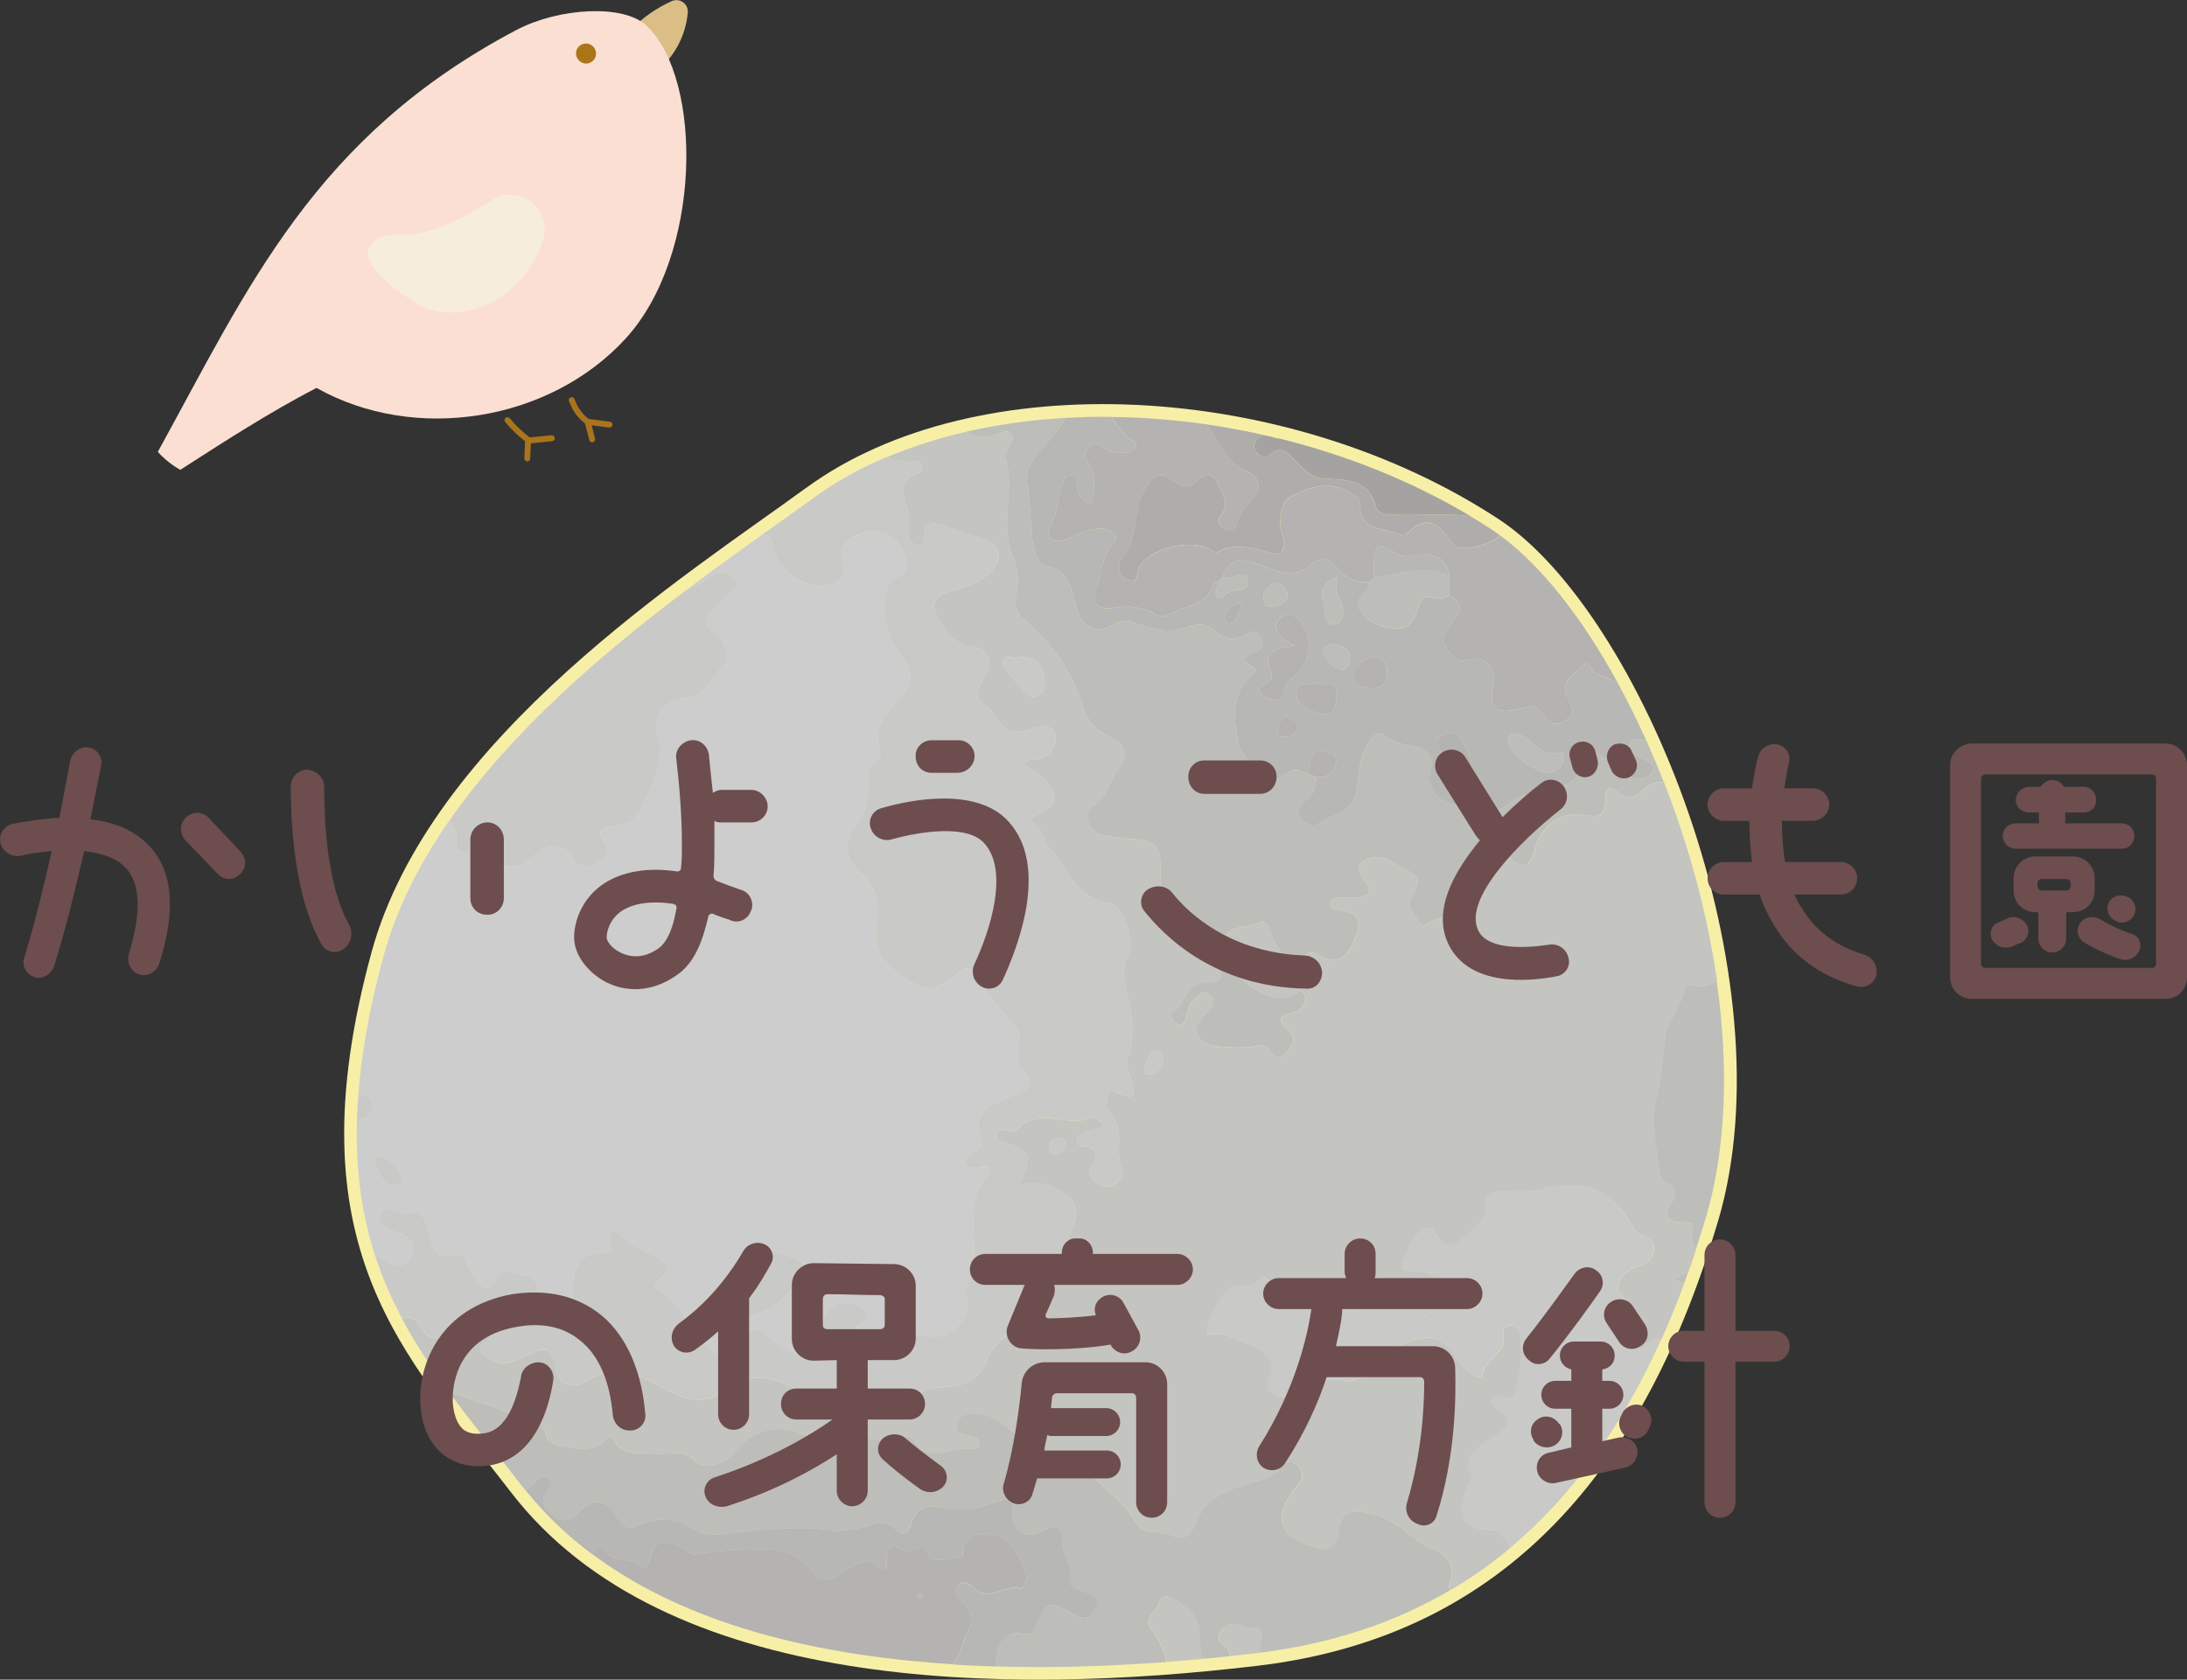 <?xml version="1.0" encoding="UTF-8"?>
<svg xmlns="http://www.w3.org/2000/svg" width="367.22" height="282.11" xmlns:xlink="http://www.w3.org/1999/xlink" viewBox="0 0 367.22 282.11">
  <rect x="0" y="0" width="367.22" height="282.11" fill="#333333" stroke="none"/>
  <defs>
    <style>
      .cls-1 {
        isolation: isolate;
      }

      .cls-2 {
        fill: #f8efa7;
      }

      .cls-2, .cls-3, .cls-4, .cls-5, .cls-6, .cls-7, .cls-8, .cls-9, .cls-10, .cls-11, .cls-12, .cls-13, .cls-14, .cls-15, .cls-16, .cls-17 {
        stroke-width: 0px;
      }

      .cls-3 {
        fill: #c9c9c8;
      }

      .cls-4 {
        fill: none;
      }

      .cls-5 {
        fill: #a9741c;
      }

      .cls-6 {
        fill: #fbdfd3;
      }

      .cls-7 {
        fill: #f7eddd;
      }

      .cls-8 {
        fill: #aa7518;
      }

      .cls-9 {
        fill: #afadab;
      }

      .cls-10 {
        fill: #b7b7b5;
      }

      .cls-18 {
        clip-path: url(#clippath);
      }

      .cls-11 {
        fill: #dbbe86;
      }

      .cls-12 {
        fill: #cccdcc;
      }

      .cls-13 {
        fill: #bdbdba;
      }

      .cls-14 {
        fill: #a4a3a1;
      }

      .cls-15 {
        fill: #6d4d4d;
      }

      .cls-19 {
        mix-blend-mode: color-burn;
      }

      .cls-16 {
        fill: #b4b3b1;
      }

      .cls-17 {
        fill: #c4c4c1;
      }
    </style>
    <clipPath id="clippath">
      <rect class="cls-4" x="26.5" width="89" height="78.91"/>
    </clipPath>
  </defs>
  <g class="cls-1">
    <g id="_レイヤー_2" data-name="レイヤー 2">
      <g id="_レイヤー_1-2" data-name="レイヤー 1">
        <g>
          <g>
            <path class="cls-2" d="m135.37,81.93c-19.86,14.51-63.16,41.92-72.99,78.03-13.56,49.76,5.55,67.41,23.39,90.64,25.91,33.76,83.14,34.22,125.4,29.18,42.26-5.04,65.24-33.87,77.31-74.68,12.08-40.81-12.86-102.17-36.83-117.9-35.58-23.35-87.81-26.07-116.27-5.27Z"/>
            <g class="cls-19">
              <path class="cls-4" d="m176.69,191.42c-.1.08-.18.17-.25.28.07-.11.15-.21.25-.28Z"/>
              <path class="cls-4" d="m240.82,220.75c-.2-.09-.4-.17-.6-.26.2.09.4.17.6.26,0,0,0,0,0,0Z"/>
              <path class="cls-4" d="m219.48,129.81c.5.25.99.5,1.49.75h0c-.5-.25-.99-.5-1.49-.75Z"/>
              <path class="cls-4" d="m154.78,267.72c.07.12.11.34.17.49,0,0,0,0,0,0-.06-.15-.09-.37-.17-.49Z"/>
              <path class="cls-4" d="m232.91,112.9c.04,1.14-.28,1.92-.97,2.34.69-.42,1.01-1.2.98-2.34-.02-1.42-.62-2.38-1.88-2.45,1.26.07,1.86,1.03,1.88,2.45Z"/>
              <path class="cls-13" d="m283.26,165.29c-.07-.02-.28.12-.29.2-.37,3.27-2.97,5.87-3.4,8.75-.45,3.08-.46,6.35-1.29,9.4-1.23,4.51-.19,8.86.35,13.26.08.64.67,1.41,1.24,1.77,1.64,1.04,1.79,2.07.63,3.64-.79,1.07-.96,2.37.84,2.9,1.05.31,3.31-.4,2.81,1.32-.31,1.06.21,2.31.54,3.51.6-1.82,1.19-3.66,1.75-5.55,3.35-11.3,3.91-25.08,1.8-39.81-1.27,1.02-2.93,1.23-5,.61Z"/>
              <path class="cls-13" d="m280.94,214.91c.63.21,1.25.43,1.85.63.22-.6.44-1.21.66-1.83-.25.13-.54.25-.88.36-.35.12-.67.33-1.64.83Z"/>
              <path class="cls-13" d="m167.96,72.74c.6-.22,1.19-.55,1.72-.04.69.66.29,1.33-.08,2.01-.34.64-1,1.47-.83,1.99,1.81,5.59-1.1,11.52,1.43,17.13.83,1.84.8,4.34.39,6.38-.41,2.05.67,3.32,1.71,4.2,4.63,3.92,7.88,8.64,9.64,14.46.67,2.21,2.09,3.85,4.32,4.85,2.69,1.2,3.43,3.05,1.41,5.61-1.49,1.88-1.65,4.51-4.07,6.02-1.84,1.14-.79,4.4,1.38,4.86,1.93.41,3.91.73,5.87.77,2.85.07,4.05,1.39,4,4.17-.06,3.4-.16,6.88,4.46,7.61.41.07.97.57,1.08.97.88,3.24,2.96,5.89,4.26,8.92.67,1.55.29,2.43-1.52,2.27-3.86-.34-4.05,3.82-6.44,5.31-.38.24.25,1.45.94,1.78.65.31,1.25-.19,1.42-.82.37-1.31.5-2.68,1.71-3.6.69-.52,1.3-1.37,2.24-.64.95.73.94,1.71.19,2.61-.55.67-1.25,1.23-1.75,1.94-1.11,1.59-.41,2.83,1,3.73,1.19.76,7.12.95,8.69.4.82-.29,1.52-.01,1.96.65.84,1.24,1.86,1.91,2.93.49.75-.99,1.97-2.26.41-3.57-2.15-1.8-1.73-2.65.89-3.24,1.29-.29,2.22-1.75,1.73-2.89-.56-1.28-1.61-.08-2.47.29-3.69,1.57-11.69-4.62-11.26-8.61.41-3.85,4.02-2.6,6.07-3.76,1.58-.9,1.65,1.22,2.17,2.22,1.26,2.45,2.3,5.31,5.99,2.93.4-.26,1.29-.14,1.73.14,3.58,2.26,5.1.12,6.33-2.82,1.03-2.45.62-4.12-2.34-4.47-.85-.1-1.98-.01-1.79-1.28.17-1.16,1.3-.91,2.14-.95.87-.04,1.76.07,2.61-.06,2.03-.3,2.14-1.31.93-2.77-1.63-1.97-1.1-3.3,1.33-3.89,2.47-.6,3.81,1.43,5.69,2.17,3,1.18,1.66,2.68.79,4.64-.81,1.82.81,3.34,2.01,4.7,1.56-1.58,5.49-1.13,5-4.13-.76-4.61,3.28-5.4,5.27-7.69,1.07-1.23,3.2-.61,4.71.7,1.95,1.7,3.11.76,3.62-1.43,1.02-4.32,4.65-6.99,8.79-6.09,2.19.48,3.11-.15,3.16-2.24.04-1.83.24-3.23,2.41-1.46,1.44,1.17,2.61.77,3.84-.47,1.09-1.11,2.3-1.52,3.59-1.38-.94-2.4-1.93-4.75-2.95-7.03-.62.04-1.24,0-1.85-.21-.19-.07-.85.57-.96.98-.23.87.49,1.27,1.11,1.72,1.16.86,3.97,1.21,2.51,3.14-1.07,1.41-3.66,1.07-5.37-.45-.37-.33-.71-.7-1.07-1.05-3.02-2.91-4.33-2.78-5.61,1.18-.67,2.1-2.75,2-3.66,3.41-1.13,1.76-2.1,2.19-4.09.82-1.05-.73-3,.28-4.11,1.17-3.2,2.58-6.48,1.07-9.47.07-2.4-.8-4.53-2.63-3.61-5.99.52-1.87-.5-3.27-2.3-3.63-1.95-.39-3.82-.67-5.49-1.98-1.19-.93-1.9.28-2.59,1.23-1.72,2.36-1.67,5.23-2,7.85-.54,4.18-4.5,4-6.7,5.99-.44.39-2.29-.24-2.88-1.23-.65-1.09-.13-2.17.92-2.89.86-.59,1.36-1.34,1.6-2.2.15-.52.2-1.08.18-1.68-.5-.25-.99-.5-1.49-.75-.84-.17-1.83-.69-2.5-.43-1.48.59-2.47,2.57-4.53,1.04-2.17-1.6-4.27-3.76-4.65-6.07-.61-3.79-1.2-8.11,2.6-11.09.44-.34.76-.82.15-1.15-2.45-1.33-1.71-1.99.41-2.62,1.3-.39,1.15-1.5.72-2.46-.44-.98-1.29-1.14-2.18-.59-2.09,1.29-3.84,1.07-5.69-.67-1.26-1.19-3.2-.93-4.65-.39-3.09,1.17-5.97.17-8.67-.79-1.56-.56-2.36-.37-3.62.35-2.72,1.57-5.08.57-6.03-2.53-.96-3.12-1-6.6-5.47-7.43-1-.19-1.98-3.1-2.09-4.81-.2-3.09-.43-6.16-.85-9.23-.25-1.78.46-3.08,1.69-4.59,1.64-2.02,3.5-3.87,4.84-6.18-5.79.32-11.36,1.1-16.61,2.3,1.27,1.16,3.06,1.19,5.6.27Z"/>
              <path class="cls-3" d="m275.2,226.82c.39-3.72-.24-6.6-2.93-9.3-1.66-1.66.29-3.96,2.48-4.72,1.56-.55,2.75-1.19,2.92-2.92.15-1.55-.9-2.12-2.2-2.55-.51-.17-1-.73-1.28-1.23-3.62-6.43-8.29-8.25-15.6-6.36-2,.52-4.2.25-6.31.29-1.52.03-2.96.41-2.84,2.17.16,2.38-1.3,3.4-2.8,4.79-2.11,1.96-3.71,3.8-5.76,0-.71-1.32-1.81-.69-2.79.15-1.42,1.2-1.82,2.97-2.54,4.48-.91,1.91.9,1.74,2.11,1.86,3.38.35,3.47.46,3.83,4.37-2.79-2.61-6.41-1.78-9.45-3.16-1.76-.8-2.39.97-2.89,2.48-1.11,3.37-2.02,3.61-4.71,1.23-1.75-1.55-3.99-1.27-5.98-1.76-2-.49-4.24-.04-5.77-1.95-.19-.24-.98-.35-.99-.34-1.06,2.93-4.28.71-5.71,2.34-1.79,2.05-3.34,4.33-3.37,7.59,2.76-.91,5.05.87,7.48,1.61,1.99.61,4.22,2.49,3.01,5.52-.49,1.24-.31,2.35.98,2.76,1.32.42,2.68,1.59,4.18.26,2.18-1.93,4.43-3.42,7.68-2.51.95.27,2.73-.44,3.32-1.28,1.86-2.66,4.15-4.25,7.27-5.32,3.54-1.21,5.55-.86,7.77,2.49.74,1.12,1.77,2.07,2.75,3.01.57.54,1.78.75,1.89-.01.38-2.66,4.13-3.48,3.45-6.64-.16-.74.18-1.55,1.15-1.57.84-.02,1.49.52,1.6,1.3.5,3.36.28,6.69-.79,9.93-.72,2.2-2.75-.05-3.86,1.03-.42,2.21,3.82,2.51,2.24,4.81-.98,1.43-3.1,2.03-4.41,3.31-1.07,1.05-2.46,2.24-1.59,4.2.5,1.14-.22,2.22-.63,3.2-1.77,4.2-.36,6.58,4.03,6.54,1.86-.02,2.46,1.37,3.23,2.65.08.13.15.26.23.39,10.29-8.61,18.72-20.28,25.38-35.07-.87-.24-2.04.43-3.77,1.93Zm-34.65-5.47c-.2-.09-.52-.13-.57-.27-.06-.15.14-.39.23-.59.2.09.4.17.6.26,0,0,0,0,0,0,0,0,0,0,0,0-.09.2-.17.4-.26.61Z"/>
              <path class="cls-17" d="m152.82,77.54c.7-.02,1.64-.26,1.95.62.33.93-.49,1.26-1.19,1.54-1.83.76-2.14,2.05-1.72,3.92.42,1.89,1.09,3.77.66,5.82-.18.84.36,1.82,1.28,2.04,1.24.3,1.39-.72,1.42-1.62.08-2.1,1.58-2.15,2.9-1.71,2.35.78,4.69,1.59,7.03,2.38,3.16,1.07,3.31,3.54.82,5.83-1.75,1.6-3.86,2.18-6,2.8-3.39.98-3.88,2.42-2.16,5.31,1.3,2.18,2.59,3.73,5.44,4.14,2.51.36,3.67,2.14,2.09,4.96-.74,1.33-2.19,3.47-.2,4.69,2.38,1.46,2.97,5.89,7.37,4.32,1.41-.5,4.41-1.33,4.73.94.27,1.92-1.33,4.24-4.24,4.13-.31-.01-.62.27-1.38.63,1.68,1.01,3.18,1.8,4.22,3.13,1.83,2.33,1.46,4.06-1.31,5.15-1.25.49-1.82,1.22-.66,2.06,1.38,1,1.24,2.78,2.2,3.76,3.21,3.26,4.51,8.57,10.18,9.26,2.19.27,4.4,6.14,3.24,8.49-.97,1.95-.97,4.01-.5,5.81,1.08,4.16,1.78,8.19.16,12.36-.22.56.31,1.41.49,2.13.51,2.06,2.29,5.18-2.43,2.9-.72-.35-1.22.05-1.27.81-.05.86-.32,2.15.13,2.53,3.22,2.76.85,6.78,2.39,9.88.51,1.02-.31,1.62-.98,2.16-.99.78-2.09.82-3.11.09-.93-.67-1.95-1.61-1.19-2.78,1.28-1.98,1.31-3.18-1.37-3.5-.51-.06-.95-.35-.99-.94-.05-.77.47-1.06,1.1-1.25,1.13-.35,2.25-.72,3.39-1.08-.35-1.18-1.62-1.75-2.02-1.56-3.98,1.94-8.87-2.01-12.47,1.96-.66.73-1.35.23-2.06.12-.64-.1-1.28.02-1.37.84-.08.78.48.99,1.12,1.2,4.65,1.53,4.82,1.97,2.63,7.22,1.93-.35,3.68-.47,5.46.26,3.97,1.62,4.96,3.68,3.31,7.47-.34.79-.68,1.63-.73,2.47-.19,2.89-1.7,4.11-4.54,4.32-3.41.26-3.9,1.31-2.7,4.47.9,2.36.35,4.67-1.83,5.73-2.23,1.09-3.59,2.65-4.41,4.76-1.14,2.96-3.38,4.13-6.3,4.4-3.02.27-5.77.33-7.94,3.48-1.84,2.66-12.06,1.77-15.27-1.07-2.45-2.16-5.37-3.86-8.93-3.9-2.38-.03-4.23,1.65-5.93,2.58-4.76,2.62-8.24-.07-11.78-1.8-3.99-1.95-7.6-2.41-11.43-.08-2.19,1.33-4.51.37-4.82-2.34-.36-3.14-1.36-3.71-4.3-2.37-2.09.95-4.43,2.52-7,.69-1.19-.85-2.13-1.51-.47-2.75.74-.55,1.42-1.18.66-2.14-.63-.8-1.48-.74-2.37-.37-1.37.57-2.74,1.23-4.17,1.6-1.98.52-3.93.71-5.11-1.66-.74-1.49-1.76-1.63-3.01-1.24,2.3,4.31,4.99,8.34,7.91,12.3,3.7,1.22,7.37,2.51,11.04,3.8,2.69.94,4.64.96,5.51,4.07.44,1.6,7.67,2.18,8.96.94.69-.67,1.43-2.06,2.22-.63,1.53,2.77,4,1.81,6.23,2.15,2.5.38,5.2-1.18,7.61,1.5.73.81,4.26.75,5.95-1.29,3.68-4.46,7.74-5.59,12.91-3.01,1.87.93,3.4,1.16,5.22.53,3.59-1.24,7.36.86,10.95-.6.34-.14,1.16.15,1.34.47,2.48,4.35,6.22,1.16,9.34,1.58.68.09,1.68.2,1.8-.8.11-.88-.7-1.23-1.46-1.35-1.28-.21-2.78-.47-2.35-2.14.4-1.55,2.02-1.69,3.41-1.63,3.69.16,5.67,3.28,8.45,5.02.91.57,1.57,1.98,2.8,1.5,3.5-1.37,5.23,1.1,7.14,3.1,2.8,2.94,6.27,5.16,8.39,8.86,1.11,1.93,4.04,1.06,6.11,2.06,2.7,1.3,3.59-1.59,4.55-3.63,1.01-2.14,3.32-3.29,5.07-4.08,3.08-1.4,6.83-1.18,9.16-4.43.45-.63,1.96-.22,2.55.79.55.94.41,1.77-.35,2.69-4.41,5.34-3.48,8.59,2.75,10.58,2.43.78,3.61-.02,3.96-2.3.53-3.46,1.54-4.25,5.56-3.38,4.37.95,6.6,4.38,10.18,5.89,2.91,1.24,4.05,2.92,2.99,5.94-.08.22-.08.61.05.72.08.07.15.15.23.23,3.48-2.06,6.78-4.39,9.92-7.01-.08-.13-.15-.26-.23-.39-.77-1.28-1.37-2.67-3.23-2.65-4.38.04-5.79-2.35-4.03-6.54.41-.98,1.14-2.05.63-3.2-.86-1.96.52-3.15,1.59-4.2,1.31-1.28,3.43-1.87,4.41-3.31,1.58-2.31-2.66-2.6-2.24-4.81,1.11-1.08,3.14,1.17,3.86-1.03,1.07-3.23,1.28-6.57.79-9.93-.12-.79-.77-1.32-1.6-1.3-.97.02-1.31.83-1.15,1.57.69,3.17-3.06,3.98-3.45,6.64-.11.76-1.32.56-1.89.01-.98-.94-2.01-1.89-2.75-3.01-2.21-3.35-4.23-3.7-7.77-2.49-3.12,1.06-5.41,2.66-7.27,5.32-.58.83-2.37,1.54-3.32,1.28-3.26-.92-5.5.58-7.68,2.51-1.5,1.32-2.86.15-4.18-.26-1.29-.41-1.47-1.53-.98-2.76,1.21-3.03-1.02-4.91-3.01-5.52-2.43-.75-4.72-2.52-7.48-1.61.03-3.25,1.58-5.54,3.37-7.59,1.43-1.63,4.65.58,5.71-2.34,0-.01.79.1.99.34,1.54,1.91,3.77,1.46,5.77,1.95,1.99.49,4.23.21,5.98,1.76,2.69,2.38,3.6,2.13,4.71-1.23.5-1.51,1.13-3.29,2.89-2.48,3.04,1.39,6.65.56,9.45,3.16-.36-3.91-.45-4.03-3.83-4.37-1.2-.12-3.01.05-2.11-1.86.72-1.51,1.12-3.28,2.54-4.48.99-.83,2.08-1.46,2.79-.15,2.05,3.79,3.65,1.96,5.76,0,1.5-1.39,2.96-2.42,2.8-4.79-.12-1.77,1.31-2.15,2.84-2.17,2.11-.04,4.31.23,6.31-.29,7.3-1.88,11.98-.07,15.6,6.36.28.5.77,1.06,1.28,1.23,1.3.43,2.35.99,2.2,2.55-.17,1.73-1.36,2.37-2.92,2.92-2.19.77-4.14,3.06-2.48,4.72,2.69,2.69,3.31,5.58,2.93,9.3,1.73-1.5,2.9-2.17,3.77-1.93,1.34-2.99,2.62-6.11,3.81-9.35-.6-.21-1.22-.42-1.85-.63.97-.5,1.28-.71,1.64-.83.33-.11.62-.23.88-.36.43-1.21.85-2.43,1.26-3.67-.33-1.2-.85-2.45-.54-3.51.5-1.72-1.76-1.01-2.81-1.32-1.8-.53-1.63-1.83-.84-2.9,1.16-1.58,1.01-2.6-.63-3.64-.57-.36-1.17-1.13-1.24-1.77-.53-4.4-1.58-8.75-.35-13.26.83-3.05.83-6.32,1.29-9.4.42-2.87,3.03-5.48,3.4-8.75,0-.08.22-.22.29-.2,2.06.62,3.72.42,5-.61-1.27-8.85-3.5-18.05-6.67-27.25-.71-2.07-1.46-4.1-2.24-6.09-1.28-.14-2.49.27-3.59,1.38-1.22,1.24-2.4,1.65-3.84.47-2.18-1.76-2.37-.37-2.41,1.46-.05,2.1-.97,2.72-3.16,2.24-4.14-.9-7.77,1.77-8.79,6.09-.52,2.19-1.67,3.12-3.62,1.43-1.51-1.31-3.63-1.93-4.71-.7-1.99,2.28-6.02,3.08-5.27,7.69.49,3.01-3.44,2.55-5,4.13-1.19-1.37-2.82-2.88-2.01-4.7.87-1.96,2.22-3.46-.79-4.64-1.89-.74-3.23-2.77-5.69-2.17-2.44.59-2.96,1.92-1.33,3.89,1.21,1.46,1.1,2.47-.93,2.77-.85.13-1.74.01-2.61.06-.83.04-1.97-.21-2.14.95-.19,1.27.94,1.18,1.79,1.28,2.96.35,3.36,2.02,2.34,4.47-1.23,2.94-2.75,5.09-6.33,2.82-.45-.28-1.34-.39-1.73-.14-3.68,2.38-4.73-.48-5.99-2.93-.52-1-.58-3.12-2.17-2.22-2.04,1.16-5.65-.09-6.07,3.76-.43,3.99,7.58,10.18,11.26,8.61.86-.37,1.92-1.56,2.47-.29.5,1.14-.44,2.6-1.73,2.89-2.61.59-3.03,1.44-.89,3.24,1.56,1.31.34,2.58-.41,3.57-1.07,1.42-2.09.76-2.93-.49-.45-.66-1.14-.94-1.96-.65-1.57.55-7.5.37-8.69-.4-1.41-.9-2.11-2.14-1-3.73.49-.71,1.2-1.27,1.75-1.94.75-.91.76-1.88-.19-2.61-.94-.72-1.55.12-2.24.64-1.21.92-1.35,2.29-1.71,3.6-.18.63-.77,1.12-1.42.82-.69-.32-1.32-1.54-.94-1.78,2.39-1.49,2.58-5.65,6.44-5.31,1.81.16,2.19-.72,1.52-2.27-1.3-3.03-3.39-5.68-4.26-8.92-.11-.4-.67-.91-1.08-.97-4.62-.73-4.52-4.21-4.46-7.61.05-2.78-1.15-4.1-4-4.17-1.96-.05-3.94-.36-5.87-.77-2.17-.46-3.21-3.73-1.38-4.86,2.42-1.51,2.58-4.14,4.07-6.02,2.03-2.56,1.28-4.41-1.41-5.61-2.23-1-3.66-2.64-4.32-4.85-1.76-5.82-5-10.54-9.64-14.46-1.04-.88-2.11-2.16-1.71-4.2.41-2.04.44-4.54-.39-6.38-2.53-5.61.38-11.54-1.43-17.13-.17-.52.48-1.34.83-1.99.36-.68.77-1.36.08-2.01-.53-.51-1.12-.18-1.72.04-2.54.92-4.33.89-5.6-.27-4.8,1.1-9.34,2.55-13.54,4.34,1.29.49,2.56.78,4.01.74Zm25.95,114.77c-.21.7-.48,1.49-1.38,1.56-1.03.07-1.2-.68-1.15-1.49,0-.12.02-.22.05-.32.03-.14.09-.25.15-.35.07-.11.15-.21.25-.28.27-.2.64-.28,1.08-.28.59.09,1.11.29,1.06.89,0,.09-.03.18-.06.28Zm13.48-13.12c.55-1,.57-2.56,2.04-2.7.76-.07,1.27.76.97,1.57-.41,1.11-.79,2.35-2.32,2.44-.76-.16-1.04-.66-.69-1.3Zm-21.46-68.74c3.21-.43,4.33,1.27,4.58,3.82.15,1.54-.37,2.72-2.19,2.77-.53.02-5.02-5.13-4.88-5.68.41-1.67,1.84-.67,2.49-.92Z"/>
              <path class="cls-17" d="m211.93,275.09c.34-.82-.26-1.92-1.35-1.75-1.82.29-3.89-1.77-5.49.56-.71,1.04-.52,1.82.51,2.5.62.41,1.17.95.78,1.78,1.51-.16,3.02-.33,4.55-.51.22-.03.43-.06.65-.09-.02-.84.01-1.67.35-2.49Z"/>
              <path class="cls-17" d="m201.55,274.42c-.06-3.26-2.44-4.7-4.82-6.09-.96-.56-1.84-.05-2.05.89-.33,1.53-2.82,2.31-1.25,4.54,1.4,2,2.21,3.71,2.46,5.38,2.08-.16,4.19-.34,6.31-.54-.21-.21-.37-.48-.45-.84-.23-1.08-.18-2.22-.2-3.34Z"/>
              <path class="cls-9" d="m209.14,79c2.79,1.23,2.79,3.48.42,5.6-.92.82-1.25,1.78-1.74,2.76-.38.76-.17,2.28-1.79,1.68-1.25-.46-1.94-1.35-.98-2.57,1.54-1.95.12-3.53-.54-5.15-.63-1.55-1.98-2.14-3.23-.81-1.62,1.73-2.95,1.2-4.52.08-1.91-1.37-2.96-.89-4.36,1.23-2.43,3.68-.99,8.47-4.01,11.92-.78.9-.73,2.87.82,3.57,2.04.92,1.58-1.14,2.1-2.07,1.82-3.2,8.65-4.84,11.99-2.92.32.18.78.64.92.56,3.25-1.99,6.35-.68,9.59.11,1.45.36,2.14-1.07,1.64-2.54-.91-2.7-.6-6.02,1.41-7.1,2.79-1.5,6.38-2.72,9.82-.62.78.48,1.66.83,1.65,1.79-.04,4.67,3.95,4.12,6.66,5.21.32.13.91.25,1.06.09,3.62-3.9,5.76-1.59,7.98,1.66.87,1.27,5.82.38,7.83-1.58-.46-.33-.91-.65-1.37-.95-1.19-.78-2.41-1.54-3.65-2.28-.06,0-.12,0-.18,0-4.74-.58-9.46.13-14.17-.32-.52-.05-1.33-.56-1.43-.99-1.12-4.86-4.99-4.78-8.72-4.96-2.07-.1-3.33-1.48-4.66-2.79-1.28-1.28-2.39-3.1-4.56-1.15-.59.53-1.43.25-2.01-.35-.58-.61-.68-1.31-.26-2.04.42-.71,1.08-1.06,1.89-.86.69.17,1.4.51,2.06.47-3.98-.99-8.02-1.79-12.08-2.38,1.97,2.66,2.82,6.14,6.4,7.72Z"/>
              <path class="cls-10" d="m172.44,80.95c.43,3.07.66,6.14.85,9.23.11,1.71,1.09,4.63,2.09,4.81,4.47.83,4.51,4.31,5.47,7.43.95,3.1,3.31,4.1,6.03,2.53,1.26-.73,2.06-.91,3.62-.35,2.7.96,5.58,1.96,8.67.79,1.44-.55,3.38-.8,4.65.39,1.85,1.74,3.59,1.96,5.69.67.88-.55,1.73-.39,2.18.59.43.96.58,2.07-.72,2.46-2.12.64-2.87,1.3-.41,2.62.61.33.28.8-.15,1.15-3.8,2.98-3.21,7.3-2.6,11.09.37,2.31,2.48,4.47,4.65,6.07,2.06,1.52,3.05-.46,4.53-1.04.67-.27,1.66.26,2.5.43.16-.58.31-1.17.48-1.75.32-1.08.66-2.2,2.15-1.9.94.19,2.18.36,2.23,1.49.06,1.23-.59,2.36-1.93,2.78-.45.14-.96.1-1.45.14h0c.02.6-.03,1.16-.18,1.68-.24.87-.74,1.61-1.6,2.2-1.05.72-1.57,1.8-.92,2.89.59.99,2.44,1.62,2.88,1.23,2.2-1.99,6.16-1.8,6.7-5.99.34-2.61.28-5.49,2-7.85.69-.95,1.4-2.16,2.59-1.23,1.67,1.31,3.54,1.58,5.49,1.98,1.8.36,2.82,1.76,2.3,3.63-.93,3.36,1.21,5.19,3.61,5.99,2.99.99,6.27,2.5,9.47-.07,1.1-.89,3.06-1.89,4.11-1.17,1.99,1.37,2.96.94,4.09-.82.9-1.41,2.98-1.31,3.66-3.41,1.27-3.97,2.59-4.1,5.61-1.18.36.35.7.72,1.07,1.05,1.7,1.51,4.3,1.86,5.37.45,1.46-1.92-1.35-2.28-2.51-3.14-.62-.45-1.34-.86-1.11-1.72.11-.4.77-1.04.96-.98.61.22,1.23.25,1.85.21-1.53-3.4-3.15-6.66-4.83-9.74-1.28-.3-2.5-1.14-3.74-1.57-.79-.27-.86-2.67-2.29-.99-1.16,1.36-3.62,2.26-2.44,4.85.65,1.44,1.8,2.92-.24,4.18-2.02,1.25-3.11.09-4.22-1.51-.97-1.4-2.36-.74-3.72-.44-3.96.88-4.85-.01-4.24-3.99.49-3.21-1.12-4.93-4.36-4.25-1.79.37-2.36-.52-3.25-1.66-1.01-1.31-.92-2.19-.04-3.58,1.07-1.69,3.74-3.6.36-5.69-.78.33-1.55.95-2.45.57-1.76-.74-2.37.03-2.85,1.67-.48,1.62-1.38,3.42-3.33,3.39-2.62-.04-5.17-.87-6.55-3.39-1.11-2.02,2.09-2.6,1.73-4.47-2.34.37-4.18-.84-5.5-2.4-1.41-1.65-2.88-1.67-4.14-.55-3.21,2.87-6.35.94-9.28-.08-2.9-1-4.68-.68-5.73,2.28,1.41.63,3.67-1.55,4.15.3.65,2.49-2.56,1.44-3.67,2.58-.32.32-.81.46-1.22.68-1.07-1.04.2-1.91-.01-2.81-.24.04-.68.04-.71.14-.92,3.95-4.69,3.81-7.38,5.24-.88.47-1.57.61-2.41.12-2.21-1.31-4.53-1.53-7.08-1.12-2.92.47-3.8-.92-2.81-3.74.82-2.33.85-4.8,2.72-6.94,1.35-1.55-.4-2.66-2.15-2.62-2.02.05-3.8,1.04-5.64,1.8-2.05.85-3.72-.07-2.71-2.07,1.16-2.31,1.15-4.75,1.95-7.05.32-.91.55-1.68,1.65-1.62,1.37.07.98.95.93,1.86-.07,1.34.93,2.17,2.19,3.14.72-2.58,1.06-4.9-.4-7.15-.52-.81-.71-1.61-.03-2.39.81-.92,1.78-.85,2.64-.12,1.06.89,2.27.89,3.53.83.79-.04,1.58-.25,1.84-1.03.35-1.08-.87-.93-1.27-1.4-.98-1.15-2.28-2.27-2.55-3.56-.56,0-1.12-.03-1.68-.03-2.1,0-4.17.07-6.21.18-1.34,2.31-3.2,4.16-4.84,6.18-1.23,1.51-1.94,2.81-1.69,4.59Zm82.96,42.57c2.23.88,3.51,3.97,6.66,2.82.38-.14.67.6.57,1.29-.32.99-1.06,1.77-2.21,2.07-1.97.5-6.95-2.93-7.14-4.97-.18-1.83.91-1.69,2.13-1.21Zm-13.31-.01c1.19-.74,2.48-.59,3.25.69.96,1.58,2,3.19,1.72,5.48-.12.5.47,1.67-.66,1.97-1.08.28-1.3-.88-1.76-1.57-.83-1.23-1.76-2.4-2.53-3.66-.55-.91-1.41-2.04-.02-2.91Zm-26.14.26c-.76.04-1.63-.08-1.34-1.15.24-.85.19-2.01,1.34-2.3.89.39,1.87.58,1.89,1.65.02,1.18-.78,1.75-1.89,1.81Zm14.5-13.29c.21-.03.4-.04.58-.03,1.26.07,1.86,1.03,1.88,2.45.04,1.14-.28,1.92-.98,2.34-.28.17-.62.28-1.01.33-.2.03-.41.04-.64.04-1.5-.02-2.96-.65-2.96-2.1,0-1.68,1.44-2.8,3.13-3.03Zm-3.79.14c.02.79-.5,1.98-1.49,1.81-1.5-.26-2.45-1.65-3-2.88-.4-.9.85-1.26,1.85-1.37,1.39.19,2.61.81,2.64,2.44Zm-1.94-13.7c-1.01,2.12.24,3.34.62,4.8.3,1.17.39,2.78-1.18,3.07-1.5.28-1.6-1.15-1.7-2.29-.16-1.91-1.74-4.18,2.26-5.58Zm-3.57,17.85c1.28.5,3.62-.81,3.25,1.8-.17,1.16.23,3.61-1.95,3.36-1.96-.22-4.56-.89-4.8-3.25-.26-2.45,2.22-1.49,3.5-1.91Zm-2.95-10.53c2.17,2.24,2.09,6.58-.23,8.78-.95.9-2.29,1.45-2.35,3.11-.03.94-.71,1.66-1.76,1.42-.81-.19-1.85-.47-2.25-1.07-.69-1.03.41-1.4,1.16-1.82.78-.44.88-1.29.58-1.95-1.31-2.82.19-3.83,3.95-4.24-1.48-1.06-2.07-1.32-2.44-1.78-.77-.97-.93-2.02.15-2.93,1.23-1.04,2.2-.54,3.18.47Zm-4.04-6.32c1.11.16,1.96.86,2.02,1.84.09,1.57-1.39,1.91-2.53,2.13-1.01.19-1.58-.68-1.51-1.63.08-1.21.9-1.94,2.02-2.34Zm-5.54,3.27c-.62,1.33-.63,2.97-2.11,3.63-.15.07-.95-.67-.91-.95.23-1.61,1.31-2.48,3.02-2.68Z"/>
              <path class="cls-16" d="m190.68,74.98c-.26.78-1.05.99-1.84,1.03-1.25.06-2.47.06-3.53-.83-.87-.73-1.83-.8-2.64.12-.68.78-.49,1.58.03,2.39,1.46,2.26,1.12,4.57.4,7.15-1.26-.96-2.26-1.8-2.19-3.14.05-.91.44-1.79-.93-1.86-1.1-.06-1.33.7-1.65,1.62-.8,2.3-.79,4.74-1.95,7.05-1.01,2,.66,2.92,2.71,2.07,1.84-.76,3.61-1.75,5.64-1.8,1.75-.04,3.5,1.07,2.15,2.62-1.87,2.13-1.9,4.6-2.72,6.94-.99,2.82-.11,4.21,2.81,3.74,2.55-.41,4.87-.19,7.08,1.12.84.5,1.53.35,2.41-.12,2.69-1.43,6.46-1.29,7.38-5.24.02-.09.46-.09.71-.14.25-.25.5-.5.75-.75,1.04-2.96,2.83-3.28,5.73-2.28,2.94,1.02,6.08,2.95,9.28.08,1.25-1.12,2.73-1.1,4.14.55,1.33,1.56,3.16,2.77,5.5,2.4.25-.25.5-.5.75-.75,0-.86.04-1.72,0-2.57-.15-2.57,1-3.24,3.03-1.82,1.45,1.01,2.76.99,4.4.74,2.73-.42,4.86.49,5.27,3.65,0,1,0,1.99,0,2.98,3.38,2.08.71,4-.36,5.69-.88,1.39-.97,2.27.04,3.58.88,1.14,1.46,2.03,3.25,1.66,3.24-.68,4.86,1.04,4.36,4.25-.61,3.98.28,4.87,4.24,3.99,1.36-.3,2.76-.96,3.72.44,1.11,1.6,2.2,2.76,4.22,1.51,2.03-1.26.89-2.74.24-4.18-1.18-2.59,1.27-3.49,2.44-4.85,1.43-1.68,1.5.73,2.29.99,1.24.42,2.46,1.26,3.74,1.57-6.02-10.98-12.9-19.69-19.7-24.66-2.01,1.96-6.96,2.85-7.83,1.58-2.22-3.24-4.36-5.56-7.98-1.66-.15.16-.73.04-1.06-.09-2.71-1.09-6.7-.54-6.66-5.21,0-.97-.88-1.32-1.65-1.79-3.44-2.1-7.03-.89-9.82.62-2.01,1.08-2.32,4.4-1.41,7.1.5,1.47-.19,2.9-1.64,2.54-3.24-.8-6.34-2.11-9.59-.11-.14.08-.6-.37-.92-.56-3.34-1.92-10.16-.28-11.99,2.92-.53.92-.06,2.99-2.1,2.07-1.55-.7-1.61-2.67-.82-3.57,3.02-3.45,1.58-8.24,4.01-11.92,1.4-2.13,2.45-2.6,4.36-1.23,1.57,1.12,2.9,1.65,4.52-.08,1.25-1.34,2.59-.74,3.23.81.66,1.62,2.08,3.2.54,5.15-.96,1.22-.27,2.11.98,2.57,1.62.6,1.41-.92,1.79-1.68.49-.98.82-1.94,1.74-2.76,2.37-2.12,2.37-4.37-.42-5.6-3.58-1.58-4.43-5.06-6.4-7.72-5.27-.77-10.59-1.19-15.88-1.27.27,1.29,1.58,2.41,2.55,3.56.4.47,1.62.32,1.27,1.4Z"/>
              <path class="cls-16" d="m222.42,130.43c1.34-.42,1.99-1.55,1.93-2.78-.05-1.13-1.3-1.3-2.23-1.49-1.49-.3-1.83.82-2.15,1.9-.17.58-.32,1.17-.48,1.75.5.25.99.5,1.49.75.48-.04,1,0,1.45-.14Z"/>
              <path class="cls-13" d="m243.4,266.03c1.06-3.03-.07-4.71-2.99-5.94-3.57-1.52-5.8-4.94-10.18-5.89-4.01-.87-5.03-.08-5.56,3.38-.35,2.28-1.53,3.08-3.96,2.3-6.23-2-7.16-5.24-2.75-10.58.76-.92.9-1.76.35-2.69-.59-1.01-2.1-1.42-2.55-.79-2.33,3.24-6.08,3.02-9.16,4.43-1.75.8-4.06,1.95-5.07,4.08-.96,2.04-1.85,4.93-4.55,3.63-2.07-1-5-.12-6.11-2.06-2.12-3.7-5.6-5.92-8.39-8.86-1.91-2-3.64-4.47-7.14-3.1-1.23.48-1.88-.92-2.8-1.5-2.77-1.75-4.76-4.87-8.45-5.02-1.39-.06-3.01.09-3.41,1.63-.43,1.67,1.06,1.93,2.35,2.14.77.12,1.57.47,1.46,1.35-.12,1-1.13.89-1.8.8-3.12-.42-6.86,2.77-9.34-1.58-.18-.32-1-.61-1.34-.47-3.6,1.46-7.37-.63-10.95.6-1.82.63-3.35.4-5.22-.53-5.17-2.58-9.23-1.45-12.91,3.01-1.69,2.04-5.21,2.1-5.95,1.29-2.41-2.67-5.12-1.12-7.61-1.5-2.23-.34-4.7.62-6.23-2.15-.79-1.43-1.53-.04-2.22.63-1.29,1.24-8.51.65-8.96-.94-.87-3.12-2.82-3.13-5.51-4.07-3.66-1.29-7.33-2.58-11.04-3.8,2.3,3.12,4.73,6.2,7.21,9.35,1.57,1.99,3.2,4.05,4.8,6.14.25.32.51.63.76.95.33-.31.68-.58,1.07-.8.86-.48,1.38-2.25,2.71-1.15,1.01.83.09,1.9-.37,2.68-.98,1.67.12,2.53,1.14,3.46,1.17,1.08,2.42,1.16,3.7.18.3-.23.55-.5.82-.77q3.76-3.79,6.54,1.32c.6,1.09,1.57,1.77,2.76,1.22,3.52-1.63,6.48-1.71,10.13.59,2.17,1.37,5.95.42,8.9.17,4.81-.41,9.57-.88,14.34-.09,1.07.18,1.92-.16,2.87-.17,2.65-.03,5.39-2.65,8,.45.55.65,1.85.1,2.14-1.23.68-3.11,3.22-3.5,5.54-2.9,3.26.84,6.1-.03,8.99-1.07,1.88-.68,2.56-.05,2.51,1.81-.08,3.25,1.95,4.77,5.05,3.18,2.81-1.45,3.28-.42,3.33,2,.05,2.15,1.85,3.87,1.22,6.33-.26,1.03,1.59,1.61,2.81,2.01,1.49.49,2.39,1.35,1.39,3.07-.95,1.63-2.22,1.32-3.51.61-4.4-2.42-4.51-2.48-6.32,2.02-.6,1.5-1.2,1.41-2.47,1.19-2.25-.39-3.42,1.12-4.06,3.01-.28.82-.32,1.66-.26,2.5,2.35.07,4.74.11,7.17.11h0c6.86,0,14.07-.29,21.53-.85-.26-1.67-1.06-3.38-2.46-5.38-1.57-2.23.92-3.01,1.25-4.54.2-.94,1.08-1.45,2.05-.89,2.38,1.4,4.76,2.83,4.82,6.09.02,1.12-.03,2.26.2,3.34.08.36.24.63.45.84,1.39-.13,2.78-.27,4.18-.42.39-.82-.17-1.36-.78-1.78-1.03-.69-1.22-1.47-.51-2.5,1.6-2.33,3.66-.27,5.49-.56,1.09-.17,1.69.93,1.35,1.75-.34.81-.38,1.65-.35,2.49,12.01-1.51,22.7-5.03,32.11-10.6-.08-.07-.15-.16-.23-.23-.13-.11-.12-.51-.05-.72Z"/>
              <path class="cls-17" d="m240.21,220.49c-.09.2-.29.45-.23.59.06.14.37.19.57.27.09-.2.17-.4.26-.61,0,0,0,0,0,0-.2-.09-.4-.18-.6-.26Z"/>
              <path class="cls-12" d="m68.97,210.94c.86-1.63.1-2.78-1.48-3.62-1.48-.79-4.47-.71-3.6-3.25.8-2.31,3.06.06,4.65-.29,2.28-.5,2.86.91,3.41,2.81.64,2.21.51,5.36,4.73,4.18,1.64-.46,1.91,2.27,2.83,3.53,1.21,1.65,2.22,3.29,3.96.43,1.28-2.09,3.12-.66,4.73-.47,1.8.22,2.06,1.52,2.05,3.01,0,.49-.03,1.04.15,1.47.6,1.47,1.09,3.57,2.97,3.31,1.73-.23,2.81-1.85,2.86-3.86.04-1.72-.3-3.48.58-5.13.81-1.54,1.82-2.61,3.73-2.6.86,0,2.28.38,2.02-1.3-.56-3.64,1.25-2.17,2.45-1.05,1.51,1.41,3.44,1.97,5.12,3,1.76,1.07,2.75,2.28.57,3.87-.61.45-1.05,1.12-.47,1.42,4.48,2.35,5.57,7.69,9.48,10.52,2.89,2.09,4.9,1.64,5.57-1.76.51-2.58,1.72-1.98,3.1-1.16.95.56,1.68,1.47,2.58,2.12,3.26,2.35,5.2,1.68,6.21-2.09,1.12-4.2,3.34-5.88,6.32-4.86,2.31.79,3.06,2.09.69,3.48-2.25,1.32-1.19,2.82-.47,4.03,1,1.69,2.13.42,3.42-.11,2.98-1.22,5.98-2.61,9.41-2.06,3.1.5,6.52-3.18,5.9-6.23-.12-.61-.64-1.41-.41-1.77,3.77-5.87-1.19-13.46,3.78-19.07.28-.31.27-.88.37-1.26-.9-.76-1.54.05-2.25.04-.75,0-1.56.1-1.79-.88-.17-.73.35-1.13.91-1.44,1-.55,2.31-1.23,1.81-2.47-2.05-5.09,1.97-5.91,5.03-7.26,2.41-1.07,4.73-1.72,1.48-4.62-.62-.55-.38-2.11-.45-3.21-.07-1.12.42-2.6-.13-3.3-2.56-3.28-5.42-6.3-7.59-9.92-.65-1.09-1.97,0-2.85.76-3.71,3.16-5.18,2.51-9.09,0-4.3-2.77-4.43-6.03-3.98-10.36.23-2.22-.51-4.84-2.58-6.57-2.66-2.22-3.21-5.47-1.04-8.1,2.07-2.52,2.24-5.38,2.16-8.34-.03-.91-.36-1.75.74-2.16,1.22-.45,1.44-1.53,1.15-2.44-1.31-4.16,1.71-6.52,3.83-9.12,1.71-2.1,1.84-3.69.19-5.91-1.99-2.67-3.47-5.64-3.27-9.22.11-1.99.28-3.71,2.26-4.71,1.49-.75,1.74-1.95,1.26-3.46-1.38-4.29-6.34-5.55-9.6-2.53-1.08,1-1.33,1.82-.92,3.23.85,2.94-.72,4.14-3.49,4.24-3.14.11-6.59-2.3-7.78-5.16-.54-1.31-.33-3.84-2.39-3.33-3.91,2.78-8.23,5.89-12.74,9.29,1.25-.53,2.62-1.34,4.29-2.45,1.36-.91,2.94-1.06,4.02.32,1.05,1.36-.11,2.14-1.17,2.96-1.05.83-1.86,1.95-2.81,2.92-.97.99-1.08,2.08.07,2.84,2.15,1.43,3.42,4.6,2.32,5.57-2.15,1.86-2.96,5.3-6.44,5.74-4.39.56-6.07,3.55-4.54,7.65.85,2.28-2.83,12.16-5.06,13.27-.85.43-1.88.62-2.85.69-1.78.12-2.81.66-1.53,2.48,1.08,1.54.45,2.6-.75,3.47-1.47,1.07-3.28,1.33-4.31-.32-2.45-3.91-4.95-2.16-7.28-.19-2.05,1.73-4.07,1.69-6.18.55-1.43-.77-2.72-1.71-4.47-1.52-.77.08-1.97-.37-1.85-.9.43-1.9-.17-3.27-1.09-4.48-4.94,7.11-8.83,14.69-11.01,22.68-2.42,8.89-3.78,16.7-4.29,23.7.51-.44,1.07-.67,1.81.09,1.29,1.33.4,3.13-.68,3.47-.47.15-.91.34-1.33.55-.23,8.66.92,16.02,3.04,22.55.71.25,1.39.6,2.02,1.03,1.87,1.25,3.09.68,3.97-.97Zm52.05,9.4c2.03-3.59,6.36-5.02,8.14-8.92.85-1.87,2.6-.5,3.95-.19.88.2,1.65.56,1.7,1.47-.03,2.51-4.22,6.94-6.61,7.6-1.88.51-3.63,1.5-5.42,2.32-.93.43-1.9.89-2.71-.05-1.13-1.3.54-1.5.95-2.23Zm-56.99-26.11c1.64.67,3,1.83,3.49,3.53.28.97-.76,1.39-1.83,1.44-1.83-.64-2.12-2.5-2.76-4.03-.29-.68.44-1.21,1.1-.94Z"/>
              <path class="cls-3" d="m70.54,222.76c1.18,2.36,3.13,2.17,5.11,1.66,1.43-.37,2.79-1.03,4.17-1.6.89-.37,1.74-.43,2.37.37.76.96.08,1.59-.66,2.14-1.65,1.24-.72,1.9.47,2.75,2.57,1.83,4.92.26,7-.69,2.94-1.34,3.94-.77,4.3,2.37.31,2.71,2.63,3.68,4.82,2.34,3.83-2.34,7.43-1.87,11.43.08,3.54,1.73,7.02,4.42,11.78,1.8,1.7-.93,3.55-2.61,5.93-2.58,3.56.04,6.48,1.74,8.93,3.9,3.21,2.84,13.43,3.73,15.27,1.07,2.17-3.14,4.91-3.2,7.94-3.48,2.93-.26,5.17-1.44,6.3-4.4.81-2.11,2.18-3.67,4.41-4.76,2.18-1.06,2.73-3.37,1.83-5.73-1.2-3.16-.71-4.21,2.7-4.47,2.85-.22,4.35-1.43,4.54-4.32.05-.84.39-1.68.73-2.47,1.64-3.8.66-5.85-3.31-7.47-1.78-.73-3.52-.61-5.46-.26,2.19-5.25,2.02-5.69-2.63-7.22-.64-.21-1.2-.41-1.12-1.2.08-.82.72-.94,1.37-.84.71.11,1.4.6,2.06-.12,3.6-3.97,8.49-.02,12.47-1.96.4-.19,1.68.38,2.02,1.56-1.14.36-2.26.73-3.39,1.08-.63.2-1.16.49-1.1,1.25.04.59.48.88.99.94,2.68.32,2.65,1.51,1.37,3.5-.76,1.18.26,2.11,1.19,2.78,1.02.73,2.12.69,3.11-.09.67-.53,1.49-1.13.98-2.16-1.54-3.1.83-7.11-2.39-9.88-.44-.38-.17-1.67-.13-2.53.04-.75.55-1.16,1.27-.81,4.72,2.28,2.94-.83,2.43-2.9-.18-.72-.71-1.57-.49-2.13,1.62-4.17.92-8.2-.16-12.36-.47-1.8-.47-3.86.5-5.81,1.16-2.34-1.05-8.22-3.24-8.49-5.67-.7-6.97-6.01-10.18-9.26-.96-.98-.82-2.75-2.2-3.76-1.16-.84-.59-1.56.66-2.06,2.77-1.09,3.14-2.82,1.31-5.15-1.04-1.33-2.54-2.12-4.22-3.13.76-.36,1.08-.64,1.38-.63,2.91.12,4.51-2.21,4.24-4.13-.32-2.27-3.33-1.44-4.73-.94-4.4,1.57-4.98-2.85-7.37-4.32-1.99-1.22-.55-3.36.2-4.69,1.58-2.83.42-4.6-2.09-4.96-2.84-.41-4.14-1.96-5.44-4.14-1.72-2.89-1.23-4.32,2.16-5.31,2.14-.62,4.26-1.2,6-2.8,2.48-2.28,2.34-4.75-.82-5.83-2.34-.79-4.68-1.61-7.03-2.38-1.33-.44-2.83-.39-2.9,1.71-.03.91-.18,1.92-1.42,1.62-.92-.22-1.46-1.2-1.28-2.04.43-2.04-.24-3.93-.66-5.82-.41-1.87-.11-3.16,1.72-3.92.69-.29,1.52-.61,1.19-1.54-.31-.88-1.26-.64-1.95-.62-1.45.04-2.72-.25-4.01-.74-4.47,1.91-8.56,4.18-12.18,6.83-2.07,1.51-4.41,3.18-6.9,4.94-.63.45-1.28.91-1.93,1.37,2.05-.52,1.84,2.02,2.39,3.33,1.18,2.86,4.64,5.27,7.78,5.16,2.77-.1,4.34-1.3,3.49-4.24-.41-1.41-.15-2.24.92-3.23,3.26-3.02,8.22-1.76,9.6,2.53.49,1.51.23,2.71-1.26,3.46-1.98,1-2.16,2.72-2.26,4.71-.19,3.59,1.28,6.56,3.27,9.22,1.66,2.22,1.52,3.81-.19,5.91-2.12,2.6-5.14,4.96-3.83,9.12.29.92.06,1.99-1.15,2.44-1.09.41-.76,1.24-.74,2.16.08,2.95-.09,5.81-2.16,8.34-2.17,2.63-1.62,5.88,1.04,8.1,2.08,1.73,2.82,4.35,2.58,6.57-.46,4.33-.33,7.59,3.98,10.36,3.92,2.52,5.38,3.17,9.09,0,.88-.75,2.2-1.85,2.85-.76,2.17,3.62,5.03,6.64,7.59,9.92.55.7.06,2.18.13,3.3.07,1.1-.17,2.66.45,3.21,3.25,2.9.93,3.55-1.48,4.62-3.05,1.35-7.08,2.17-5.03,7.26.5,1.24-.81,1.92-1.81,2.47-.56.31-1.08.71-.91,1.44.22.98,1.04.88,1.79.88.7,0,1.35-.8,2.25-.04-.1.38-.09.95-.37,1.26-4.97,5.61,0,13.2-3.78,19.07-.23.35.29,1.16.41,1.77.62,3.05-2.8,6.72-5.9,6.23-3.43-.55-6.43.83-9.41,2.06-1.29.53-2.42,1.8-3.42.11-.72-1.22-1.79-2.71.47-4.03,2.36-1.39,1.61-2.69-.69-3.48-2.98-1.02-5.2.67-6.32,4.86-1.01,3.78-2.95,4.45-6.21,2.09-.9-.65-1.64-1.56-2.58-2.12-1.38-.82-2.59-1.42-3.1,1.16-.68,3.39-2.69,3.85-5.57,1.76-3.91-2.83-5-8.18-9.48-10.52-.57-.3-.14-.98.47-1.42,2.19-1.59,1.19-2.8-.57-3.87-1.69-1.03-3.61-1.58-5.12-3-1.2-1.12-3-2.59-2.45,1.05.26,1.69-1.16,1.31-2.02,1.3-1.91,0-2.92,1.07-3.73,2.6-.87,1.65-.54,3.41-.58,5.13-.04,2.01-1.13,3.63-2.86,3.86-1.88.25-2.37-1.84-2.97-3.31-.18-.44-.15-.98-.15-1.47,0-1.48-.25-2.79-2.05-3.01-1.61-.19-3.45-1.63-4.73.47-1.74,2.86-2.75,1.22-3.96-.43-.92-1.25-1.2-3.98-2.83-3.53-4.22,1.18-4.09-1.98-4.73-4.18-.55-1.9-1.13-3.31-3.41-2.81-1.6.35-3.86-2.02-4.65.29-.88,2.54,2.11,2.46,3.6,3.25,1.58.84,2.34,1.99,1.48,3.62-.87,1.65-2.1,2.22-3.97.97-.64-.43-1.32-.77-2.02-1.03,1.23,3.78,2.77,7.29,4.56,10.64,1.25-.38,2.27-.24,3.01,1.24Z"/>
              <path class="cls-3" d="m61.95,184.3c-.73-.76-1.3-.53-1.81-.09-.1,1.4-.17,2.77-.21,4.11.42-.22.86-.4,1.33-.55,1.09-.35,1.97-2.15.68-3.47Z"/>
              <path class="cls-3" d="m76.53,142.32c-.12.53,1.08.98,1.85.9,1.75-.19,3.04.75,4.47,1.52,2.11,1.14,4.13,1.18,6.18-.55,2.33-1.96,4.83-3.72,7.28.19,1.03,1.65,2.84,1.39,4.31.32,1.2-.87,1.83-1.94.75-3.47-1.28-1.81-.25-2.36,1.53-2.48.97-.07,1.99-.26,2.85-.69,2.23-1.11,5.91-10.99,5.06-13.27-1.53-4.1.15-7.09,4.54-7.65,3.48-.44,4.3-3.88,6.44-5.74,1.11-.96-.17-4.14-2.32-5.57-1.15-.76-1.04-1.85-.07-2.84.95-.97,1.76-2.1,2.81-2.92,1.05-.83,2.22-1.6,1.17-2.96-1.07-1.39-2.66-1.24-4.02-.32-1.67,1.11-3.04,1.93-4.29,2.45-13.69,10.33-29.06,23.39-39.62,38.6.92,1.21,1.52,2.58,1.09,4.48Z"/>
              <path class="cls-3" d="m173.18,117.05c1.82-.05,2.33-1.24,2.19-2.77-.25-2.55-1.36-4.25-4.58-3.82-.66.25-2.08-.76-2.49.92-.13.54,4.35,5.69,4.88,5.68Z"/>
              <path class="cls-3" d="m192.94,180.5c1.54-.08,1.91-1.33,2.32-2.44.3-.81-.21-1.64-.97-1.57-1.47.14-1.49,1.7-2.04,2.7-.35.64-.07,1.14.69,1.3Z"/>
              <path class="cls-3" d="m177.77,191.14c-.43,0-.81.08-1.08.28-.1.08-.18.17-.25.28-.06.1-.12.22-.15.35-.02.1-.04.21-.05.32-.05.8.12,1.56,1.15,1.49.9-.06,1.17-.86,1.38-1.56.03-.1.05-.2.06-.28.05-.6-.47-.8-1.06-.89Z"/>
              <path class="cls-14" d="m212.76,73.2c-.81-.2-1.47.15-1.89.86-.43.73-.32,1.44.26,2.04.58.61,1.42.89,2.01.35,2.17-1.95,3.27-.13,4.56,1.15,1.32,1.32,2.59,2.69,4.66,2.79,3.73.18,7.6.1,8.72,4.96.1.43.91.94,1.43.99,4.71.45,9.43-.26,14.17.32.06,0,.12,0,.18,0-9.65-5.77-20.59-10.18-32.03-13.01-.66.04-1.37-.3-2.06-.47Z"/>
              <path class="cls-13" d="m230.68,96.94c-.25.25-.5.5-.75.75.36,1.87-2.84,2.46-1.73,4.47,1.38,2.52,3.93,3.35,6.55,3.39,1.94.03,2.85-1.77,3.33-3.39.48-1.63,1.09-2.41,2.85-1.67.89.38,1.66-.24,2.45-.57,0-.99,0-1.99,0-2.98-4.23-2.59-8.46-.27-12.7,0Z"/>
              <path class="cls-16" d="m214.87,106.69c.36.46.96.72,2.44,1.78-3.75.41-5.25,1.42-3.95,4.24.3.66.2,1.51-.58,1.95-.75.42-1.85.79-1.16,1.82.41.6,1.44.89,2.25,1.07,1.04.24,1.73-.48,1.76-1.42.05-1.66,1.4-2.21,2.35-3.11,2.31-2.2,2.4-6.54.23-8.78-.99-1.02-1.95-1.52-3.18-.47-1.07.91-.91,1.96-.15,2.93Z"/>
              <path class="cls-13" d="m260.42,129.7c1.15-.29,1.9-1.07,2.21-2.07.09-.69-.2-1.43-.57-1.29-3.15,1.15-4.42-1.94-6.66-2.82-1.22-.48-2.3-.61-2.13,1.21.2,2.04,5.17,5.47,7.14,4.97Z"/>
              <path class="cls-16" d="m244.64,130.08c.47.69.68,1.85,1.76,1.57,1.14-.3.55-1.47.66-1.97.28-2.3-.76-3.9-1.72-5.48-.77-1.28-2.06-1.43-3.25-.69-1.39.87-.54,1.99.02,2.91.77,1.27,1.7,2.43,2.53,3.66Z"/>
              <path class="cls-16" d="m217.65,116.68c.25,2.36,2.85,3.03,4.8,3.25,2.17.25,1.78-2.2,1.95-3.36.38-2.61-1.97-1.29-3.25-1.8-1.28.42-3.76-.54-3.5,1.91Z"/>
              <path class="cls-16" d="m230.27,115.61c.23,0,.44,0,.64-.04.4-.05.74-.16,1.01-.33.69-.42,1.01-1.2.97-2.34-.02-1.42-.62-2.38-1.88-2.45-.18,0-.37,0-.58.03-1.69.23-3.13,1.34-3.13,3.03,0,1.45,1.46,2.08,2.96,2.1Z"/>
              <path class="cls-13" d="m224.16,104.79c1.57-.29,1.48-1.9,1.18-3.07-.37-1.46-1.62-2.68-.62-4.8-4,1.4-2.42,3.67-2.26,5.58.1,1.14.19,2.57,1.7,2.29Z"/>
              <path class="cls-13" d="m222.16,109.55c.55,1.23,1.51,2.62,3,2.88.99.17,1.5-1.02,1.49-1.81-.03-1.63-1.25-2.26-2.64-2.44-1,.11-2.25.47-1.85,1.37Z"/>
              <path class="cls-13" d="m204.55,100.51c.4-.22.9-.36,1.22-.68,1.11-1.13,4.32-.09,3.67-2.58-.48-1.85-2.74.33-4.15-.3-.25.25-.5.5-.75.75.21.9-1.06,1.77.01,2.81Z"/>
              <path class="cls-13" d="m213.65,101.89c1.14-.22,2.62-.56,2.53-2.13-.06-.97-.91-1.68-2.02-1.84-1.12.4-1.94,1.13-2.02,2.34-.06.95.5,1.82,1.51,1.63Z"/>
              <path class="cls-16" d="m215.95,120.32c-1.15.3-1.1,1.45-1.34,2.3-.3,1.06.58,1.19,1.34,1.15,1.11-.06,1.91-.62,1.89-1.81-.02-1.06-1-1.26-1.89-1.65Z"/>
              <path class="cls-16" d="m206.51,104.82c1.48-.66,1.49-2.3,2.11-3.63-1.71.19-2.79,1.07-3.02,2.68-.04.28.76,1.02.91.95Z"/>
              <path class="cls-10" d="m243.38,96.95c-.41-3.16-2.55-4.07-5.27-3.65-1.64.25-2.95.27-4.4-.74-2.03-1.41-3.18-.74-3.03,1.82.05.85,0,1.71,0,2.57,4.23-.27,8.46-2.58,12.7,0Z"/>
              <path class="cls-16" d="m162.35,274.39c1.24-2.19.77-3.79-.68-5.31-.86-.89-1.69-1.72-.73-2.8.86-.96,1.99-.2,2.64.44,2.61,2.51,5.26-.87,7.87.11.11.04.77-.91.88-1.47.41-1.97-3.04-7.42-5.18-7.61-2.42-.21-5.4-.51-5.51,3.44-.02.64-5.4,1.14-5.51.52-.57-3.44-3.04-.55-4.52-1.38-2.35-1.33-3.02.18-2.72,2.45.08.57-.83.88-1.1.64-3.23-2.85-5.34.62-7.78,1.5-1.93.69-2.72.41-3.9-1.23-1.98-2.77-4.77-3.6-8.38-3.49-3.68.12-7.3.13-10.92.9-.56.12-1.33-.53-1.95-.9-2.59-1.52-4.89-2.21-5.84,1.75-.23.96-.7,1.8-1.76.93-1.67-1.35-4.21-.42-5.68-2.44-.76-1.04-1.61-.2-2.34.43,14.32,10.78,34.67,17.03,60.81,18.66.02-.04.04-.09.06-.13,1.21-1.51,1.36-3.49,2.23-5.03Zm-7.4-6.18c-.15.06-.34.18-.48.21-.05.01-.09.01-.12,0-.14-.06-.17-.38-.25-.58.21-.08.46-.27.6-.21.04.02.06.05.09.09.07.12.11.34.17.49,0,0,0,0,0,0h0Z"/>
              <path class="cls-10" d="m167.44,277.38c.64-1.89,1.81-3.39,4.06-3.01,1.27.22,1.87.31,2.47-1.19,1.81-4.5,1.92-4.44,6.32-2.02,1.29.71,2.56,1.03,3.51-.61,1-1.71.11-2.58-1.39-3.07-1.22-.4-3.07-.98-2.81-2.01.62-2.46-1.18-4.18-1.22-6.33-.05-2.42-.52-3.45-3.33-2-3.1,1.59-5.13.07-5.05-3.18.05-1.86-.63-2.49-2.51-1.81-2.89,1.04-5.74,1.91-8.99,1.07-2.31-.6-4.85-.21-5.54,2.9-.29,1.32-1.6,1.88-2.14,1.23-2.61-3.1-5.35-.48-8-.45-.95.01-1.81.35-2.87.17-4.77-.79-9.53-.32-14.34.09-2.95.25-6.73,1.2-8.9-.17-3.65-2.31-6.61-2.22-10.13-.59-1.19.55-2.16-.13-2.76-1.22q-2.79-5.1-6.54-1.32c-.26.26-.52.54-.82.77-1.28.98-2.53.89-3.7-.18-1.01-.93-2.11-1.79-1.14-3.46.46-.79,1.38-1.85.37-2.68-1.33-1.1-1.85.67-2.71,1.15-.39.22-.74.5-1.07.8,3.15,3.94,6.83,7.49,11.02,10.64.74-.63,1.58-1.48,2.34-.43,1.47,2.02,4.01,1.08,5.68,2.44,1.07.86,1.53.02,1.76-.93.94-3.96,3.25-3.27,5.84-1.75.63.37,1.39,1.02,1.95.9,3.62-.77,7.24-.79,10.92-.9,3.61-.11,6.4.72,8.38,3.49,1.17,1.64,1.96,1.92,3.9,1.23,2.45-.88,4.55-4.35,7.78-1.5.27.24,1.18-.07,1.1-.64-.3-2.26.37-3.78,2.72-2.45,1.48.84,3.94-2.06,4.52,1.38.1.62,5.49.13,5.51-.52.11-3.96,3.08-3.66,5.51-3.44,2.15.19,5.59,5.63,5.18,7.61-.11.55-.78,1.5-.88,1.47-2.61-.98-5.26,2.4-7.87-.11-.66-.63-1.78-1.4-2.64-.44-.97,1.08-.13,1.9.73,2.8,1.46,1.52,1.93,3.13.68,5.31-.88,1.55-1.03,3.53-2.23,5.03-.03.03-.04.09-.06.13,2.33.15,4.71.26,7.13.33-.06-.84-.02-1.68.26-2.5Z"/>
              <path class="cls-3" d="m122.78,222.61c1.79-.82,3.54-1.81,5.42-2.32,2.39-.65,6.58-5.09,6.61-7.6-.05-.91-.82-1.27-1.7-1.47-1.35-.31-3.1-1.69-3.95.19-1.78,3.9-6.11,5.33-8.14,8.92-.41.73-2.08.93-.95,2.23.81.94,1.78.47,2.71.05Z"/>
              <path class="cls-3" d="m65.69,199.2c1.07-.05,2.11-.47,1.83-1.44-.49-1.7-1.85-2.86-3.49-3.53-.66-.27-1.39.26-1.1.94.64,1.53.94,3.39,2.76,4.03Z"/>
              <path class="cls-10" d="m154.69,267.63c-.14-.06-.4.13-.6.21.08.2.11.52.25.58.04.02.08.02.12,0,.14-.03.32-.15.48-.21h0c-.06-.16-.09-.37-.17-.5-.02-.04-.05-.07-.09-.09Z"/>
            </g>
          </g>
          <g id="_かいようこども園_の保育方針" data-name="かいようこども園 の保育方針" class="cls-1">
            <g class="cls-1">
              <path class="cls-15" d="m25.16,142.19c3.9,4.16,4.42,10.92,1.56,19.71-.52,1.46-2.08,2.24-3.48,1.72-1.3-.52-2.08-2.08-1.56-3.54,1.56-5.15,2.44-11.03-.52-14.25-1.56-1.72-4.16-2.6-7.02-2.86-1.46,6.24-3.12,13.21-5.1,19.45-.52,1.3-1.92,2.08-3.22,1.72-1.46-.52-2.24-1.98-1.72-3.38,1.72-5.56,3.28-12.06,4.58-17.79-1.82.1-3.64.36-5.2.78-1.46.26-3.02-.68-3.38-2.08-.42-1.46.52-2.86,1.92-3.28,1.98-.36,4.84-.88,7.96-1.04.78-4,1.4-7.54,1.82-9.62.36-1.4,1.66-2.44,3.12-2.18,1.4.26,2.34,1.56,2.08,2.96l-1.82,9.1c3.74.42,7.38,1.72,9.98,4.58Zm15.08,4.68c-1.04,1.04-2.7,1.04-3.74-.16l-5.36-5.56c-1.04-1.2-1.04-2.86.16-3.9,1.04-1.04,2.7-.94,3.74.1l5.36,5.72c1.04,1.04,1.04,2.76-.16,3.8Z"/>
              <path class="cls-15" d="m58.6,155.29c.78,1.4.36,3.12-.78,4-1.2,1.04-3.02.68-3.8-.62-4.78-8.32-5.2-21.06-5.2-26.78.16-1.56,1.46-2.7,2.86-2.6,1.56.16,2.86,1.46,2.76,3.02,0,5.04.36,16.12,4.16,22.98Zm26-14.3v9.88c0,1.56-1.3,2.86-2.86,2.76-1.56,0-2.76-1.2-2.76-2.76v-9.88c0-1.56,1.3-2.86,2.86-2.86s2.76,1.3,2.76,2.86Z"/>
              <path class="cls-15" d="m121.1,138.13c-.36,0-.78,0-1.14-.26v4.06c0,1.66,0,3.48-.16,5.2,0,.36.26.78.68.88,1.3.52,2.7,1.04,4.26,1.56,1.3.52,1.98,2.24,1.3,3.54-.52,1.4-2.18,2.08-3.48,1.4-1.04-.36-1.98-.62-2.86-1.04-.26-.1-.78.16-.78.52-.94,4.16-2.34,7.54-4.84,9.46-3.74,2.86-8.16,3.54-12.22,1.56-3.22-1.66-5.46-4.68-5.46-7.54,0-2.7,1.3-6.71,5.2-9.2,3.12-1.92,7.18-2.6,11.96-1.92.42.1.78-.16.78-.52.16-1.3.16-2.6.16-4.06,0-4.79-.42-9.88-.94-14.3-.26-1.56.94-2.86,2.34-3.12,1.46-.26,2.86.78,3.12,2.34.16,1.72.42,4.06.68,6.5.36-.26.88-.52,1.4-.52h5.1c1.4,0,2.7,1.3,2.7,2.76,0,1.56-1.3,2.7-2.7,2.7h-5.1Zm-8.06,13.68c-4.52-.68-7.12.26-8.42,1.04-2.24,1.4-2.76,3.59-2.76,4.63,0,.52.78,1.82,2.5,2.6,1.14.52,3.48,1.2,6.34-.88,1.46-1.2,2.34-3.48,2.86-6.5.16-.52-.1-.78-.52-.88Z"/>
              <path class="cls-15" d="m168.42,164.49c-.62,1.46-2.34,1.98-3.64,1.2-1.3-.78-1.82-2.34-1.14-3.8,2.6-5.56,5.82-15.55,1.66-20.23-2.86-3.28-10.92-1.98-15.6-.68-1.4.42-2.96-.36-3.48-1.82-.52-1.4.26-2.96,1.66-3.38,5.2-1.56,16.38-3.64,21.58,2.34,6.66,7.54,1.46,20.9-1.04,26.37Zm-14.66-37.39c-.16-1.46,1.14-2.76,2.6-2.76h4.52c1.46-.1,2.76,1.2,2.76,2.6,0,1.56-1.2,2.76-2.76,2.86h-4.42c-1.56,0-2.7-1.14-2.7-2.7Z"/>
              <path class="cls-15" d="m221.99,163.35c0,1.56-1.14,2.86-2.7,2.7-15.34-.26-23.82-8.84-27.2-13.1-.88-1.14-.52-2.96.78-3.64,1.46-.78,3.12-.52,4.06.78,2.86,3.54,9.88,9.98,22.21,10.4,1.56.1,2.76,1.3,2.86,2.86Zm-22.46-32.87c0-1.56,1.14-2.76,2.7-2.76h9.36c1.56,0,2.76,1.2,2.76,2.76s-1.2,2.86-2.76,2.86h-9.36c-1.56,0-2.7-1.3-2.7-2.86Z"/>
              <path class="cls-15" d="m263.32,160.75c.52,1.56-.52,2.96-1.92,3.22-4.84.94-14.56,1.72-18.1-5.2-2.86-5.67.68-12.17,5.2-17.63-.26-.26-.52-.52-.78-.94l-6.34-10.14c-.78-1.3-.42-2.96.88-3.74,1.3-.78,3.02-.42,3.8.89l6.24,10.04c2.34-2.34,4.78-4.42,6.5-5.72,1.14-.94,2.86-.68,3.74.52.94,1.3.68,2.96-.52,3.9-6.76,5.3-16.48,15.08-13.78,20.38,1.56,3.22,7.8,2.96,11.86,2.34,1.4-.26,2.86.62,3.22,2.08Zm4.94-33.02c.26,1.2-.52,2.5-1.66,2.76-1.2.26-2.34-.52-2.6-1.72l-.42-1.56c-.26-1.15.42-2.34,1.72-2.6,1.14-.26,2.34.42,2.6,1.72l.36,1.4Zm5.2,2.86c-1.04.42-2.34-.1-2.86-1.14l-.62-1.46c-.42-1.14,0-2.44,1.14-2.96,1.2-.42,2.5.1,2.86,1.14l.68,1.46c.52,1.14,0,2.44-1.2,2.96Z"/>
              <path class="cls-15" d="m315.06,163.71c-.26,1.46-1.82,2.34-3.22,1.98-6.24-1.72-10.92-5.2-13.94-10.24-1.04-1.72-1.82-3.38-2.44-5.2h-5.98c-1.56,0-2.76-1.2-2.76-2.76,0-1.4,1.2-2.7,2.76-2.7h4.68c-.26-2.34-.42-4.68-.42-6.92h-4.26c-1.56,0-2.76-1.3-2.76-2.7,0-1.56,1.2-2.76,2.76-2.76h4.68c.36-2.08.62-3.9,1.04-5.2.26-1.4,1.66-2.44,3.22-2.19,1.3.26,2.34,1.56,1.98,2.96-.26,1.2-.52,2.6-.78,4.42h4.78c1.46,0,2.76,1.2,2.76,2.76,0,1.4-1.3,2.7-2.76,2.7h-5.2c0,2.24.16,4.58.52,6.92h9.36c1.56,0,2.76,1.3,2.76,2.7,0,1.56-1.2,2.76-2.76,2.76h-7.8c.42.88.78,1.66,1.3,2.34,2.24,3.74,5.72,6.34,10.4,7.75,1.46.42,2.34,1.82,2.08,3.38Z"/>
              <path class="cls-15" d="m367.22,128.51v35.62c0,2.08-1.56,3.64-3.64,3.64h-32.5c-1.98,0-3.64-1.56-3.64-3.64v-35.62c0-1.93,1.66-3.64,3.64-3.64h32.5c2.08,0,3.64,1.72,3.64,3.64Zm-5.2,2.34c0-.52-.26-.78-.68-.78h-27.92c-.42,0-.78.26-.78.78v31.04c0,.42.36.68.78.68h27.92c.42,0,.68-.26.68-.68v-31.04Zm-21.74,24.44c.68,1.14.16,2.6-1.04,3.12-.36.1-1.04.36-1.56.62-1.3.42-2.6-.1-3.22-1.3-.52-1.14,0-2.44,1.14-2.81.52-.26,1.04-.42,1.46-.68,1.14-.52,2.6,0,3.22,1.04Zm-4-14.92c0-1.2,1.04-2.08,2.18-2.08h3.9v-1.82h-1.66c-1.2,0-2.24-.94-2.24-2.08s1.04-2.24,2.24-2.24h1.92c.42-.62,1.2-1.14,1.98-1.14.88,0,1.66.52,1.92,1.14h3.38c1.2,0,2.08,1.04,2.08,2.24s-.88,2.08-2.08,2.08h-3.12v1.82h9.52c1.14,0,2.08.88,2.08,2.08,0,1.3-.94,2.18-2.08,2.18h-17.84c-1.14,0-2.18-.88-2.18-2.18Zm11.8,12.84h-1.14v4.42c0,1.3-1.04,2.34-2.34,2.34s-2.34-1.04-2.34-2.34v-4.42h-.52c-2.08,0-3.64-1.66-3.64-3.64v-2.08c0-1.92,1.56-3.64,3.64-3.64h6.34c2.08,0,3.64,1.72,3.64,3.64v2.08c0,1.98-1.56,3.64-3.64,3.64Zm-.36-4.68c0-.52-.26-.88-.68-.88h-4.26c-.42,0-.68.36-.68.88s.26,1.04.68,1.04h4.26c.42,0,.68-.52.68-1.04Zm11.54,11.02c-.52,1.3-1.92,1.98-3.22,1.56-2.5-.88-4.68-1.92-6.14-2.86-1.04-.62-1.4-2.18-.62-3.22s2.18-1.3,3.38-.62c1.3.78,3.22,1.77,5.3,2.44,1.2.36,1.72,1.66,1.3,2.7Zm-.88-5.93c-.52,1.14-1.98,1.66-3.02,1.14l-.1-.1c-1.2-.52-1.72-1.82-1.2-3.02.52-1.14,1.98-1.56,3.02-1.04h.1c1.2.52,1.72,1.98,1.2,3.02Z"/>
            </g>
            <g class="cls-1">
              <path class="cls-15" d="m105.92,240.25c-1.56.16-2.86-1.04-3.02-2.6-.52-5.72-2.34-9.98-5.46-12.48-3.38-2.86-7.64-2.86-10.5-2.34-11.08,1.82-10.92,11.18-10.92,12.22v.16c0,.88.26,3.48,1.66,4.78.78.68,1.82.94,3.28.78,4.26-.26,5.82-5.98,6.5-9.36.1-1.56,1.56-2.6,2.96-2.6,1.56,0,2.6,1.46,2.5,2.86-.68,4.68-3.12,13.88-11.6,14.56-3.64.26-5.98-1.04-7.38-2.34-3.28-2.96-3.38-7.8-3.38-8.68v-.52c0-5.36,3.12-15.08,15.44-17.32,5.88-.88,10.92.26,14.98,3.54,2.96,2.44,6.6,7.38,7.38,16.64.16,1.4-1.04,2.71-2.44,2.71Z"/>
              <path class="cls-15" d="m120.58,223.61c-1.14,1.04-2.44,2.08-3.9,3.12-1.14.78-2.7.52-3.48-.62-.78-1.3-.42-2.86.78-3.8,5.72-4.16,9.1-9.2,10.76-12.06.68-1.3,2.24-1.82,3.54-1.3s1.92,2.08,1.14,3.38c-.78,1.4-1.92,3.48-3.64,5.72v19.5c0,1.4-1.14,2.6-2.6,2.6s-2.6-1.2-2.6-2.6v-13.94Zm25.12,14.82v11.96c0,1.4-1.2,2.6-2.6,2.6s-2.6-1.2-2.6-2.6v-6.14c-3.8,2.5-9.88,5.98-18.46,8.74-1.46.36-3.02-.26-3.54-1.56-.62-1.3.16-2.86,1.46-3.28,9.62-3.12,16.48-7.38,19.6-9.57l.26-.16h-6.08c-1.46,0-2.6-1.14-2.6-2.6,0-1.56,1.14-2.6,2.6-2.6h6.76v-4.78l-3.9.1c-1.98,0-3.64-1.66-3.64-3.64v-9.1c0-1.92,1.66-3.64,3.64-3.64l13.52.16c1.92,0,3.64,1.56,3.64,3.64v8.84c0,2.08-1.72,3.64-3.64,3.64h-4.42v4.78h7.02c1.4,0,2.6,1.04,2.6,2.6,0,1.46-1.2,2.6-2.6,2.6h-7.02Zm-6.76-15.18h8.84c.36,0,.78-.26.78-.68v-4.42c0-.36-.42-.62-.78-.62-2.6,0-6.24-.16-8.84-.16-.52,0-.78.42-.78.78v4.42c0,.42.26.68.78.68Zm19.5,26.36c-1.04,1.14-2.6,1.3-3.9.52-3.12-2.24-5.1-3.9-6.4-5.1-1.04-1.04-.88-2.6.16-3.48,1.14-.88,2.86-.88,3.9.16,1.14.99,3.12,2.55,5.82,4.52,1.04.78,1.3,2.34.42,3.38Z"/>
              <path class="cls-15" d="m197.7,215.81h-20.7c.16.52.16,1.04,0,1.72-.36.88-.88,2.08-1.4,3.22-.16.42.1.68.52.68,1.66,0,5.2-.16,7.9-.52-.52-1.2,0-2.5,1.2-3.12,1.3-.68,2.86-.16,3.48,1.14l2.5,4.58c.62,1.3.1,2.86-1.2,3.48-1.14.68-2.7.26-3.48-1.04v-.1h-.16c-6.08,1.04-13.62.78-14.82.62-1.82-.1-2.96-2.08-2.34-3.74l2.86-6.92h-6.6c-1.46,0-2.6-1.14-2.6-2.6s1.14-2.6,2.6-2.6h12.84v-.26c0-1.3,1.04-2.34,2.24-2.34h.78c1.14,0,2.18,1.04,2.18,2.34v.26h14.2c1.4,0,2.6,1.2,2.6,2.6s-1.2,2.6-2.6,2.6Zm-1.72,16.64v19.87c0,1.46-1.14,2.6-2.6,2.6s-2.6-1.14-2.6-2.6v-17.53c0-.36-.26-.78-.62-.78h-12.74c-.42,0-.78.42-.78.78,0,.52-.16,1.04-.16,1.72h9.26c1.3,0,2.34,1.04,2.34,2.34s-1.04,2.34-2.34,2.34h-9.36c-.16,0-.42-.16-.52-.16-.16.78-.42,1.66-.52,2.6h10.5c1.3,0,2.34,1.04,2.34,2.34s-1.04,2.34-2.34,2.34h-11.7c-.26.88-.52,1.82-.78,2.6-.36,1.4-1.92,2.08-3.22,1.56-1.3-.52-2.08-2.08-1.56-3.38,1.66-5.72,2.6-12.58,2.96-16.64.16-2.08,1.82-3.64,3.9-3.64h16.9c2.08,0,3.64,1.72,3.64,3.64Z"/>
              <path class="cls-15" d="m248.92,217.27c0,1.4-1.2,2.6-2.6,2.6h-20.96v.52c-.1,1.4-.52,3.38-1.04,5.72h16.28c2.08,0,3.74,1.66,3.74,3.74.16,5.2,0,14.92-3.12,24.7-.36,1.4-1.92,2.08-3.22,1.4-1.46-.52-2.24-2.08-1.72-3.64,2.5-8.42,2.86-16.07,2.86-20.23,0-.42-.26-.78-.62-.78h-15.76c-1.4,4.26-3.64,9.36-7.02,14.51-.78,1.2-2.44,1.46-3.64.68-1.14-.78-1.4-2.5-.62-3.64,6.08-9.62,8.06-18.56,8.68-22.72,0-.16,0-.26.16-.26h-5.62c-1.4,0-2.6-1.2-2.6-2.6s1.2-2.6,2.6-2.6h11.34c-.16-.42-.26-.68-.26-1.04v-3.02c0-1.4,1.14-2.6,2.6-2.6,1.56,0,2.6,1.2,2.6,2.6v3.02c0,.36,0,.62-.16,1.04h15.5c1.4,0,2.6,1.14,2.6,2.6Z"/>
              <path class="cls-15" d="m256.72,228.45c-1.2-.94-1.3-2.5-.42-3.64,3.12-3.9,6.24-8.32,8.06-10.82.78-1.14,2.5-1.56,3.64-.62,1.2.78,1.46,2.34.68,3.48-1.82,2.6-5.1,7.18-8.48,11.34-.78,1.04-2.44,1.3-3.48.26Zm.78,13.52v-.16c-.78-1.14-.52-2.7.78-3.48,1.14-.78,2.7-.42,3.48.78l.16.1c.78,1.2.36,2.76-.78,3.48-1.2.78-2.86.42-3.64-.73Zm17.42,1.4c.26,1.4-.68,2.86-1.98,3.12l-11.8,2.6c-1.3.26-2.76-.68-3.02-1.98-.36-1.4.52-2.86,1.98-3.12l3.74-.88v-6.5h-2.7c-1.3,0-2.34-1.04-2.34-2.34s1.04-2.34,2.34-2.34h2.7v-1.92c-1.14-.26-1.92-1.2-1.92-2.34,0-1.3,1.04-2.34,2.34-2.34h4.52c1.3,0,2.34,1.04,2.34,2.34s-.88,2.18-2.08,2.34v1.92h1.2c1.3,0,2.34,1.04,2.34,2.34s-1.04,2.34-2.34,2.34h-1.2v5.46l2.76-.62c1.4-.26,2.86.62,3.12,1.92Zm-5.1-21.06c-.88-1.3-.52-2.86.68-3.64,1.14-.78,2.86-.52,3.64.68l2.08,3.12c.78,1.3.52,2.86-.78,3.64-1.2.78-2.76.52-3.54-.68l-2.08-3.12Zm7.28,17.16l-.26.52c-.52,1.46-2.08,1.98-3.38,1.46-1.3-.52-1.92-2.08-1.4-3.38l.26-.52c.52-1.3,2.08-1.98,3.38-1.46,1.3.68,1.92,2.08,1.4,3.38Zm23.4-13.36c0,1.4-1.14,2.6-2.6,2.6h-6.5v23.61c0,1.46-1.14,2.6-2.6,2.6s-2.6-1.14-2.6-2.6v-23.61h-3.48c-1.46,0-2.6-1.2-2.6-2.6s1.14-2.6,2.6-2.6h3.48v-12.74c0-1.46,1.2-2.6,2.6-2.6s2.6,1.14,2.6,2.6v12.74h6.5c1.46,0,2.6,1.14,2.6,2.6Z"/>
            </g>
          </g>
          <g id="_グループ_76" data-name="グループ 76">
            <g class="cls-18">
              <g id="_グループ_75" data-name="グループ 75">
                <path id="_パス_26" data-name="パス 26" class="cls-11" d="m105.95,4.97l5.7,5.71c2.24-2.39,3.6-5.47,3.85-8.74,0-1.07-.88-1.93-1.94-1.92-.22,0-.45.04-.66.12-2.6,1.15-4.96,2.79-6.94,4.83"/>
                <path id="_パス_27" data-name="パス 27" class="cls-6" d="m86.8,4.99C52.72,22.94,41.69,48.32,26.5,75.89c1.08,1.21,2.36,2.23,3.78,3.02,7.5-4.83,15-9.67,22.86-13.76,16.48,9.3,39.18,5.67,51.94-8.32s13.01-43.36,3.53-52.48c-3.93-3.78-14.94-2.97-21.8.64"/>
                <path id="_パス_28" data-name="パス 28" class="cls-5" d="m92.64,73.1l-3.61.36s-.05.01-.07.02l-.06-.05c-1.22-.93-2.34-2.01-3.32-3.19-.18-.21-.49-.23-.7-.05-.2.17-.23.46-.07.67.99,1.21,2.12,2.3,3.36,3.26l-.13,2.86c-.01.27.2.5.47.52,0,0,0,0,0,0h.02c.26,0,.48-.21.49-.47l.12-2.57,3.58-.36c.27-.03.47-.27.44-.54-.03-.27-.27-.47-.54-.44h0"/>
                <path id="_パス_29" data-name="パス 29" class="cls-8" d="m96.71,8.9c.05-.93.85-1.64,1.78-1.59s1.64.85,1.59,1.78c-.05.89-.79,1.59-1.68,1.59-.96-.03-1.71-.83-1.68-1.78"/>
                <path id="_パス_30" data-name="パス 30" class="cls-7" d="m66.27,39.45c5.8.32,11.38-2.66,16.27-5.8,2.69-1.73,6.27-.95,8,1.74.94,1.46,1.17,3.26.63,4.91-1.36,4.39-4.35,8.09-8.35,10.34-4.01,2.14-9.13,2.7-13.08.2-13.57-8.61-6.23-11.55-3.47-11.4"/>
                <path id="_パス_31" data-name="パス 31" class="cls-5" d="m102.4,70.83l-3.53-.46c-1.08-.8-1.89-1.91-2.33-3.18l-.09-.18c-.11-.25-.4-.37-.65-.26s-.37.4-.26.65c0,.01.01.03.02.04l.09.18c.5,1.39,1.4,2.61,2.58,3.5l.73,2.8c.06.22.25.37.48.37.04,0,.08,0,.12-.02.26-.07.42-.34.36-.6l-.58-2.24,2.95.38s.04,0,.06,0c.27,0,.5-.22.5-.49,0-.25-.19-.46-.43-.49"/>
              </g>
            </g>
          </g>
        </g>
      </g>
    </g>
  </g>
</svg>